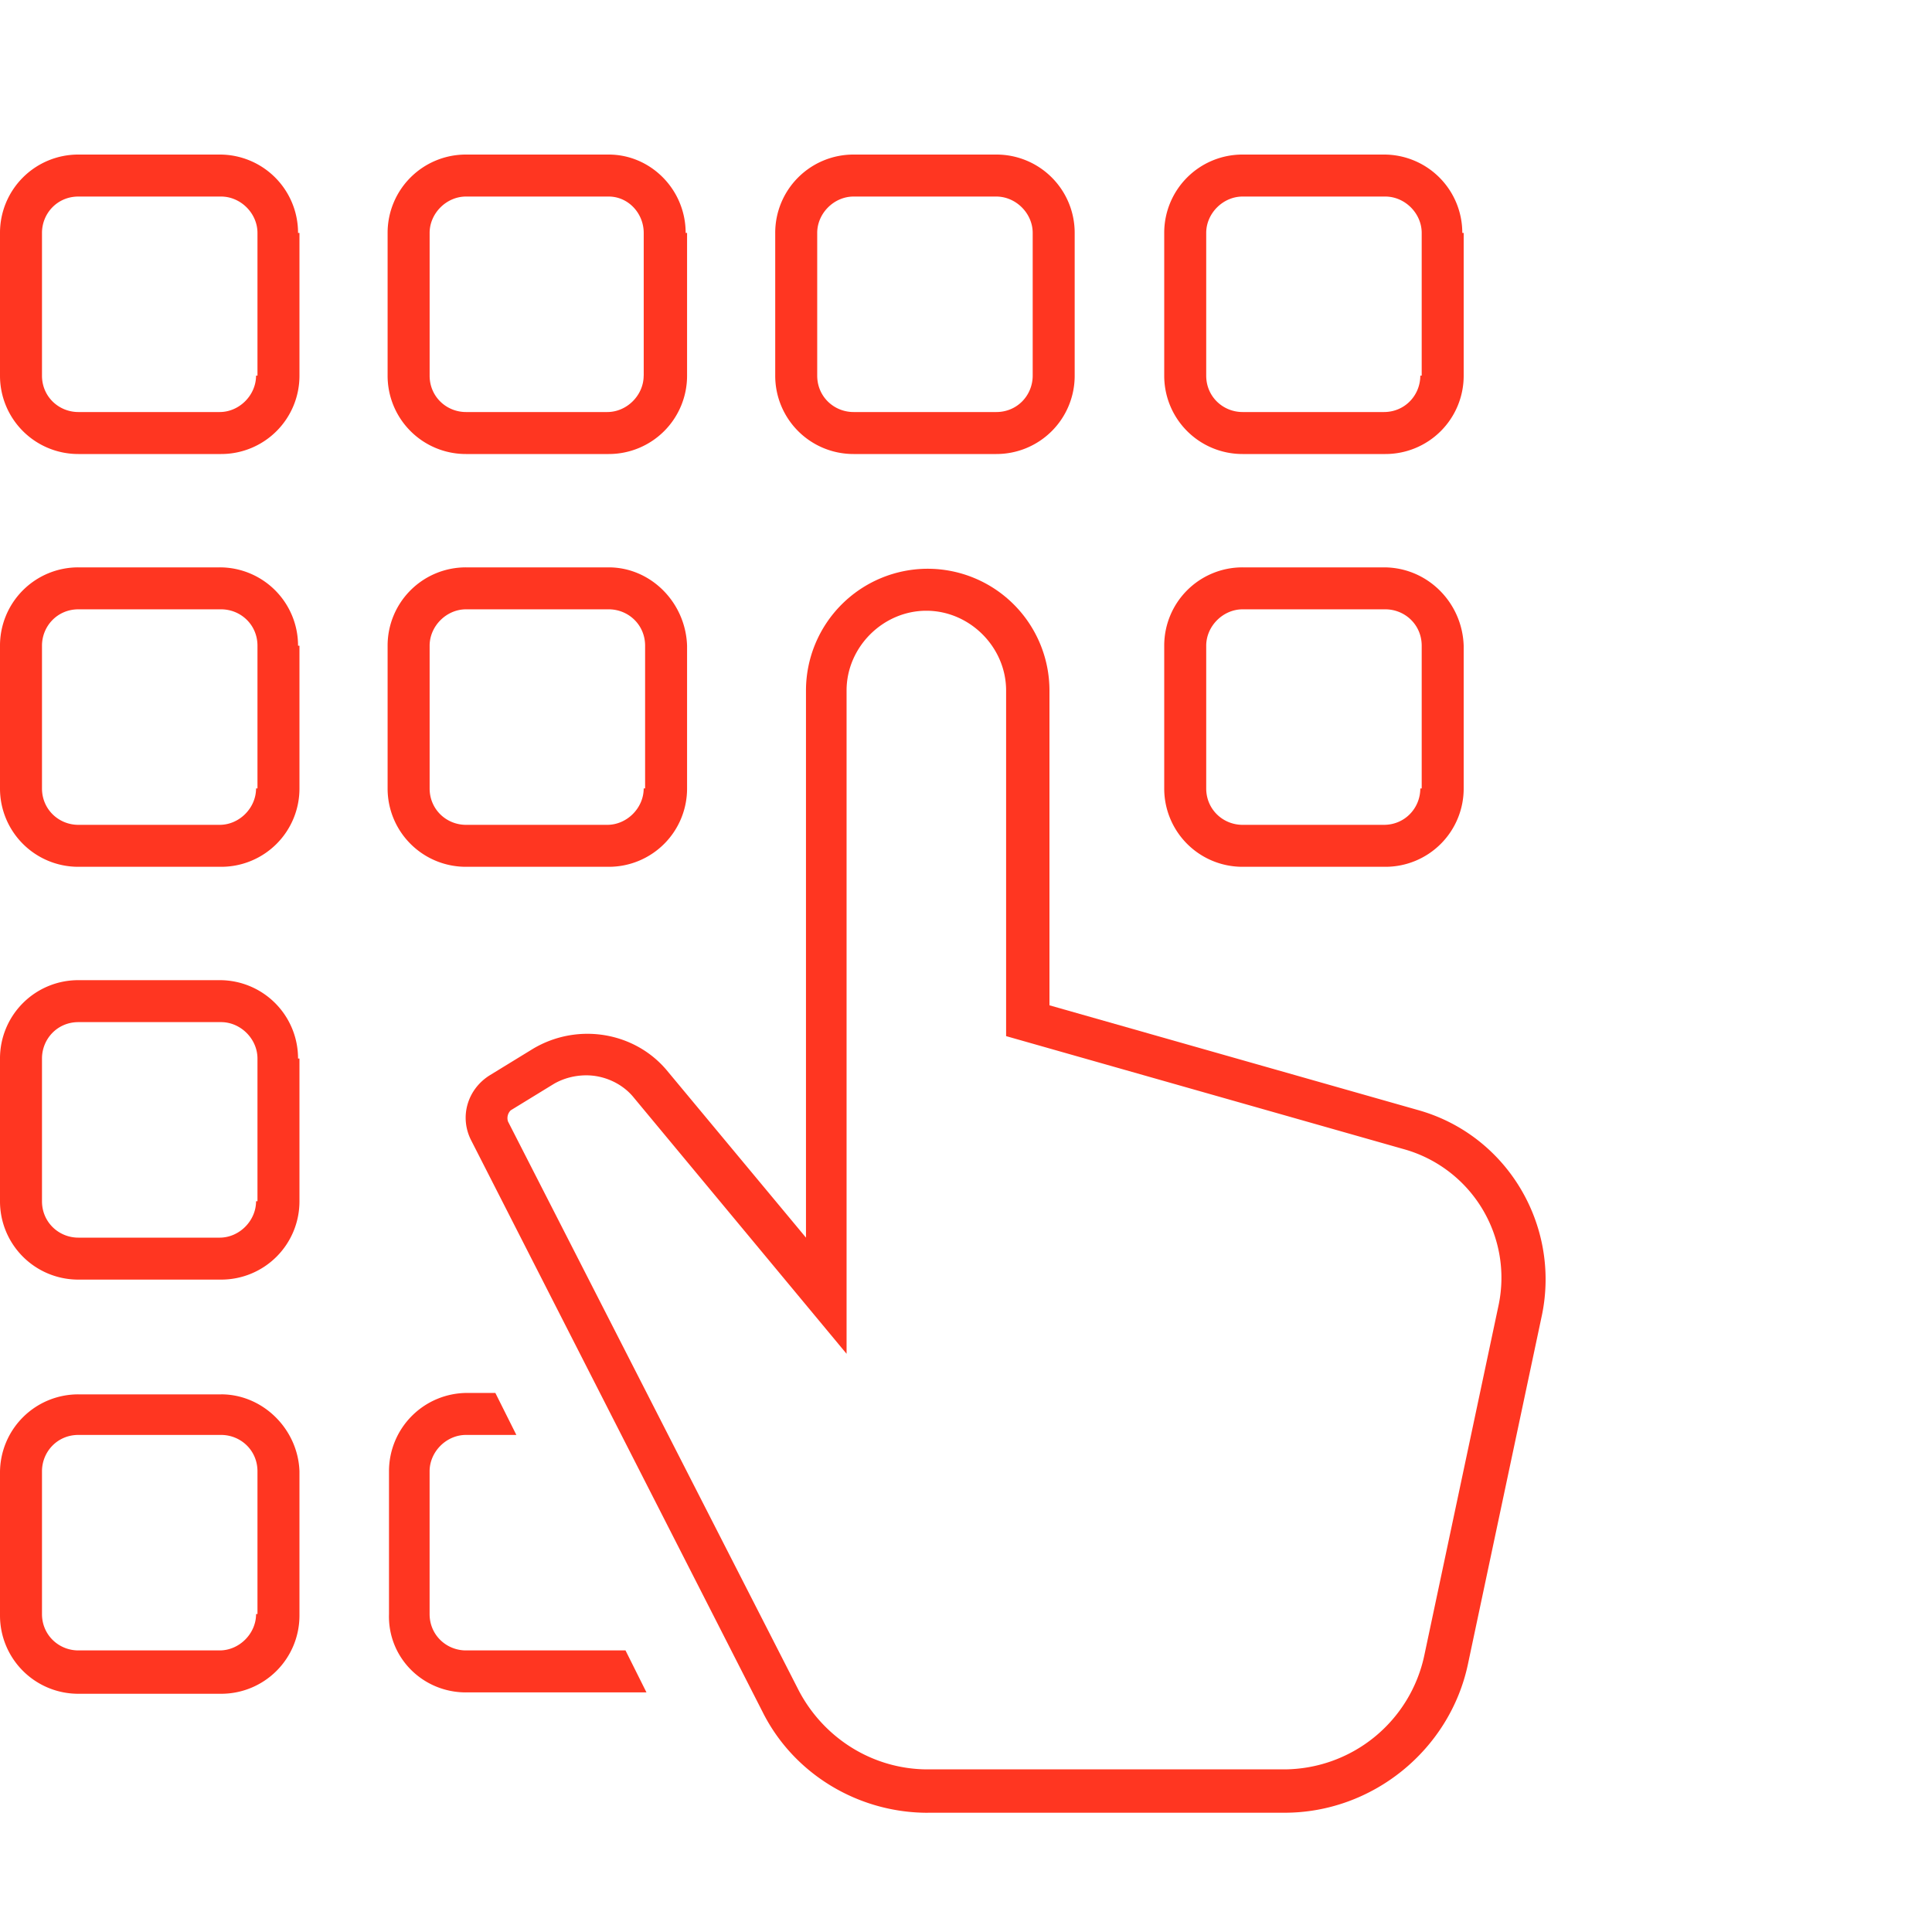 <?xml version="1.0" encoding="UTF-8"?> <svg xmlns="http://www.w3.org/2000/svg" width="75" height="75" fill="none"><path d="M33.136 6a3.037 3.037 0 00-3.042 3.042v5.54a3.037 3.037 0 003.042 3.043h5.54a3.037 3.037 0 003.043-3.042V9.042A3.037 3.037 0 0038.677 6h-5.541zm6.953 3.042v5.54c0 .761-.597 1.413-1.412 1.413h-5.541c-.76 0-1.412-.597-1.412-1.412V9.042c0-.76.651-1.412 1.412-1.412h5.54c.761 0 1.413.651 1.413 1.412zM26.617 9.042C26.617 7.358 25.26 6 23.63 6h-5.541a3.037 3.037 0 00-3.042 3.042v5.54a3.037 3.037 0 003.042 3.043h5.54a3.037 3.037 0 003.043-3.042V9.042h-.055zm-1.63 5.54c0 .761-.651 1.413-1.412 1.413H18.09c-.76 0-1.412-.597-1.412-1.412V9.042c0-.76.651-1.412 1.412-1.412h5.54c.761 0 1.359.651 1.359 1.412v5.54zM11.57 9.042A3.037 3.037 0 008.528 6H3.042A3.037 3.037 0 000 9.042v5.54a3.037 3.037 0 003.042 3.043h5.54a3.037 3.037 0 003.043-3.042V9.042h-.055zm-1.63 5.54c0 .761-.651 1.413-1.412 1.413H3.042c-.76 0-1.412-.597-1.412-1.412V9.042c0-.76.597-1.412 1.412-1.412h5.54c.761 0 1.413.651 1.413 1.412v5.54h-.054zM23.63 22.025h-5.541a3.037 3.037 0 00-3.042 3.042v5.54a3.037 3.037 0 003.042 3.042h5.54a3.037 3.037 0 003.043-3.041v-5.541c-.055-1.684-1.413-3.042-3.042-3.042zm1.358 8.583c0 .76-.652 1.412-1.413 1.412H18.09c-.76 0-1.412-.598-1.412-1.413v-5.54c0-.76.651-1.413 1.412-1.413h5.54c.761 0 1.413.598 1.413 1.413v5.54h-.054zM18.089 65.699h7.007l-.814-1.63h-6.193c-.76 0-1.412-.597-1.412-1.412v-5.54c0-.761.651-1.413 1.412-1.413h1.956l-.815-1.63h-1.087a3.037 3.037 0 00-3.042 3.042v5.54c-.054 1.685 1.304 3.043 2.988 3.043zM56.766 9.042A3.037 3.037 0 0053.724 6h-5.487a3.037 3.037 0 00-3.042 3.042v5.54a3.037 3.037 0 003.042 3.043h5.54a3.037 3.037 0 003.043-3.042V9.042h-.054zm-1.63 5.54c0 .761-.598 1.413-1.412 1.413h-5.487c-.76 0-1.412-.597-1.412-1.412V9.042c0-.76.652-1.412 1.412-1.412h5.54c.761 0 1.413.651 1.413 1.412v5.54h-.054zM53.724 22.025h-5.487a3.037 3.037 0 00-3.042 3.042v5.54a3.037 3.037 0 003.042 3.042h5.54a3.037 3.037 0 003.043-3.041v-5.541c-.054-1.684-1.412-3.042-3.096-3.042zm1.412 8.583c0 .76-.598 1.412-1.412 1.412h-5.487c-.76 0-1.412-.598-1.412-1.413v-5.54c0-.76.652-1.413 1.412-1.413h5.54c.761 0 1.413.598 1.413 1.413v5.54h-.054zM11.57 25.067a3.037 3.037 0 00-3.042-3.042H3.042A3.037 3.037 0 000 25.067v5.54a3.037 3.037 0 003.042 3.042h5.54a3.037 3.037 0 003.043-3.041v-5.541h-.055zm-1.63 5.54c0 .761-.651 1.413-1.412 1.413H3.042c-.76 0-1.412-.598-1.412-1.413v-5.54c0-.76.597-1.413 1.412-1.413h5.54c.761 0 1.413.598 1.413 1.413v5.54h-.054zM11.57 41.092a3.037 3.037 0 00-3.042-3.042H3.042A3.037 3.037 0 000 41.092v5.54a3.037 3.037 0 003.042 3.042h5.54a3.037 3.037 0 003.043-3.042v-5.54h-.055zm-1.63 5.54c0 .76-.651 1.413-1.412 1.413H3.042c-.76 0-1.412-.598-1.412-1.413v-5.54c0-.761.597-1.413 1.412-1.413h5.54c.761 0 1.413.652 1.413 1.413v5.54h-.054zM8.583 54.129H3.042A3.037 3.037 0 000 57.17v5.54a3.037 3.037 0 003.042 3.042h5.54a3.037 3.037 0 003.043-3.042v-5.595c-.055-1.63-1.413-2.987-3.042-2.987zm1.358 8.528c0 .76-.652 1.412-1.413 1.412H3.042c-.76 0-1.412-.597-1.412-1.412v-5.54c0-.761.597-1.413 1.412-1.413h5.54c.761 0 1.413.597 1.413 1.412v5.541h-.054z" fill="#FF3621"></path><path d="M36.015 70.37h13.852c3.422 0 6.41-2.444 7.116-5.758l2.879-13.58c.706-3.476-1.358-6.953-4.78-7.93L40.74 39.026V26.805a4.73 4.73 0 00-4.726-4.726 4.73 4.73 0 00-4.726 4.726v21.24l-5.378-6.465c-1.25-1.52-3.476-1.9-5.215-.869l-1.684 1.032c-.869.543-1.195 1.63-.706 2.553L29.605 66.46c1.195 2.39 3.694 3.912 6.41 3.912zM19.827 43.102l1.684-1.032c.38-.217.815-.326 1.25-.326.706 0 1.412.326 1.847.87l8.256 9.94V26.805c0-1.684 1.413-3.096 3.097-3.096s3.096 1.412 3.096 3.096v13.417l15.481 4.4a5.183 5.183 0 013.64 6.03l-2.88 13.58a5.585 5.585 0 01-5.486 4.455H36.016c-2.119 0-4.02-1.195-4.998-3.042L19.72 43.535a.423.423 0 01.108-.434z" fill="#FF3621"></path></svg> 